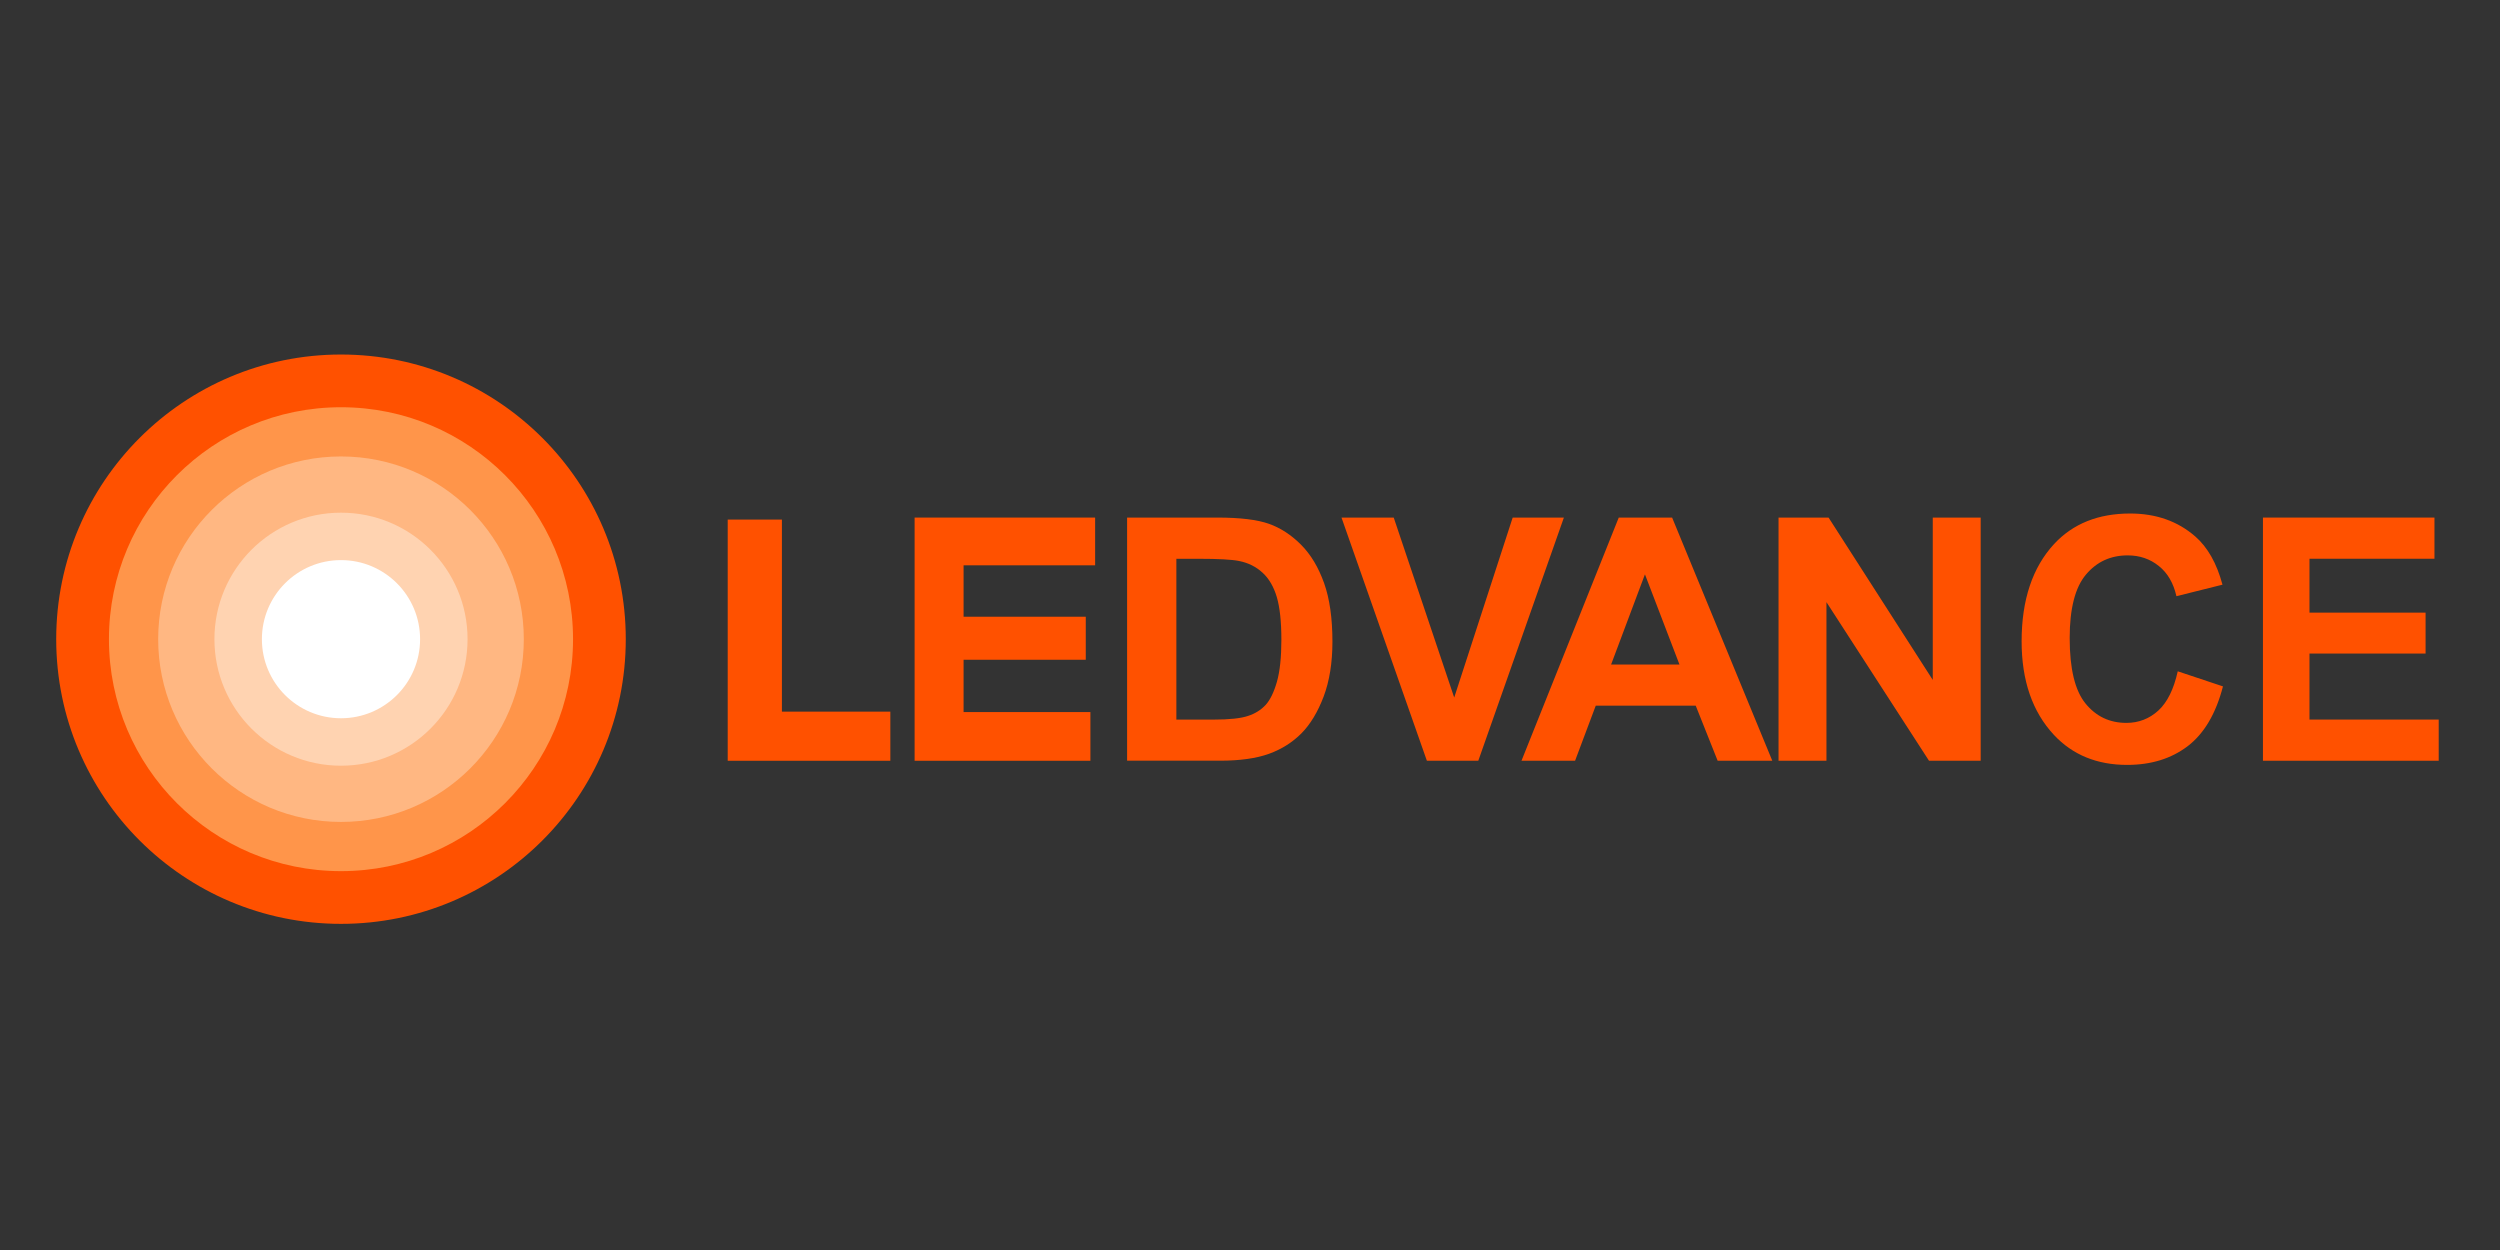 <svg width="300" height="150" viewBox="0 0 300 150" fill="none" xmlns="http://www.w3.org/2000/svg">
<rect x="0" y="0" width="300" height="150" fill="#333333" stroke="none"/>
<path d="M87.325 91.289V62.35H93.829V85.397H106.841V91.293H87.325V91.289Z" fill="#FF5100"/>
<path d="M109.753 91.289V62.109H131.415V67.839H115.63V74.007H130.292V79.171H115.63V85.449H130.849V91.293H109.753V91.289Z" fill="#FF5100"/>
<path d="M135.244 62.109H146.077C148.818 62.109 150.879 62.363 152.278 62.858C153.664 63.354 154.953 64.187 156.129 65.371C157.304 66.55 158.216 68.084 158.892 69.974C159.558 71.854 159.892 74.187 159.892 76.992C159.892 79.518 159.541 81.71 158.843 83.573C158.137 85.436 157.247 86.913 156.177 87.996C155.098 89.079 153.804 89.903 152.282 90.456C150.761 91.004 148.8 91.284 146.401 91.284H135.252V62.109H135.244ZM141.164 67.049V86.352H145.625C147.528 86.352 148.91 86.203 149.769 85.909C150.625 85.633 151.326 85.182 151.87 84.599C152.418 84.002 152.87 83.069 153.234 81.806C153.589 80.53 153.765 78.86 153.765 76.773C153.765 74.621 153.585 72.911 153.221 71.662C152.853 70.421 152.287 69.434 151.502 68.72C150.725 68.005 149.787 67.536 148.677 67.317C147.848 67.146 146.243 67.054 143.862 67.054H141.164V67.049Z" fill="#FF5100"/>
<path d="M171.225 91.289L160.979 62.109H167.247L174.505 83.704L181.522 62.109H187.667L177.395 91.289H171.225Z" fill="#FF5100"/>
<path d="M212.674 91.289H206.118L203.486 84.678H191.491L189.009 91.289H182.579L194.25 62.109H200.653L212.674 91.289ZM201.534 79.737L197.394 68.921L193.333 79.741H201.534V79.737Z" fill="#FF5100"/>
<path d="M213.424 91.289V62.109H219.428L231.932 81.591V62.109H237.682V91.289H231.481L219.174 72.258V91.289H213.424Z" fill="#FF5100"/>
<path d="M261.33 80.557L266.755 82.367C265.913 85.638 264.497 88.022 262.536 89.531C260.558 91.034 258.142 91.788 255.26 91.788C251.646 91.788 248.717 90.592 246.471 88.189C243.884 85.41 242.594 81.666 242.594 76.962C242.594 71.986 243.897 68.093 246.493 65.278C248.761 62.837 251.8 61.622 255.616 61.622C258.725 61.622 261.326 62.543 263.422 64.367C264.918 65.669 266.01 67.597 266.698 70.162L261.172 71.543C260.813 69.969 260.111 68.755 259.054 67.918C258.001 67.067 256.756 66.646 255.322 66.646C253.274 66.646 251.603 67.413 250.309 68.957C249.015 70.491 248.362 73.034 248.362 76.572C248.362 80.254 248.997 82.863 250.256 84.415C251.519 85.966 253.151 86.747 255.168 86.747C256.646 86.747 257.923 86.247 259.001 85.265C260.076 84.279 260.852 82.705 261.33 80.557Z" fill="#FF5100"/>
<path d="M271.554 91.289V62.109H292.136V67.049H277.137V73.516H291.07V78.426H277.137V86.348H292.645V91.289H271.554Z" fill="#FF5100"/>
<path d="M75.093 76.703C75.093 95.567 59.795 110.863 40.919 110.863C22.047 110.863 6.745 95.572 6.745 76.703C6.745 57.839 22.047 42.543 40.919 42.543C59.791 42.543 75.093 57.839 75.093 76.703Z" fill="#FF5100"/>
<path d="M68.764 76.703C68.764 92.073 56.295 104.537 40.919 104.537C25.543 104.537 13.074 92.073 13.074 76.703C13.074 61.333 25.543 48.869 40.919 48.869C56.295 48.869 68.764 61.333 68.764 76.703Z" fill="#FF954A"/>
<path d="M62.857 76.703C62.857 88.812 53.033 98.632 40.919 98.632C28.806 98.632 18.981 88.812 18.981 76.703C18.981 64.594 28.806 54.774 40.919 54.774C53.033 54.774 62.857 64.594 62.857 76.703Z" fill="#FFB782"/>
<path d="M56.107 76.703C56.107 85.085 49.304 91.885 40.919 91.885C32.533 91.885 25.731 85.085 25.731 76.703C25.731 68.321 32.533 61.521 40.919 61.521C49.304 61.521 56.107 68.321 56.107 76.703Z" fill="#FFD3B1"/>
<path d="M50.41 76.703C50.41 81.942 46.16 86.19 40.919 86.19C35.678 86.19 31.428 81.942 31.428 76.703C31.428 71.464 35.678 67.212 40.919 67.212C46.16 67.212 50.41 71.464 50.41 76.703Z" fill="white"/>
</svg>
